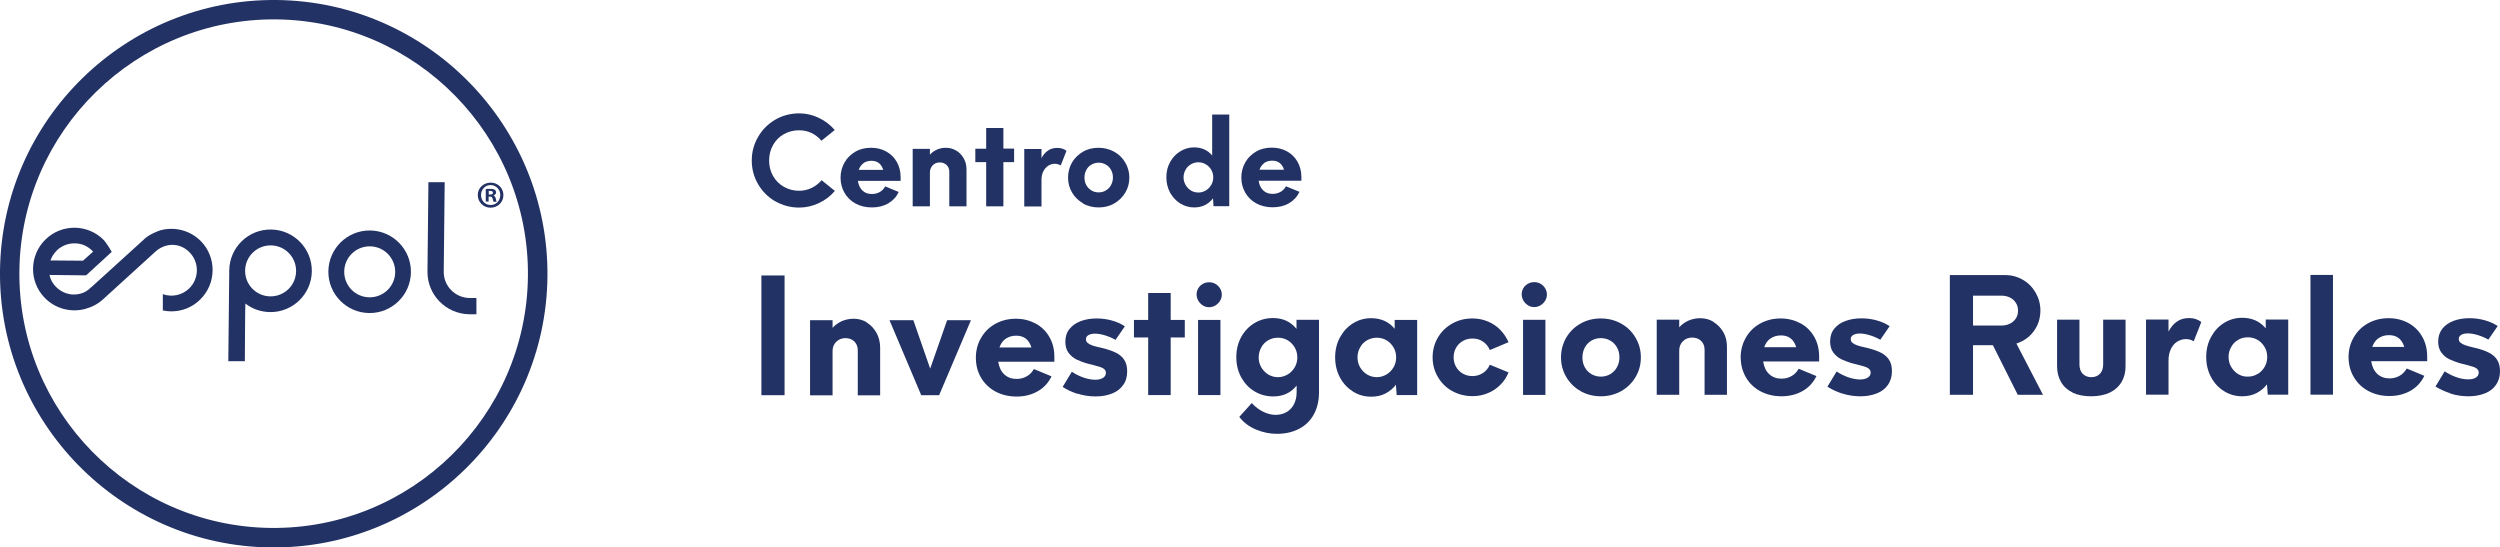 <?xml version="1.0" encoding="UTF-8"?>
<svg id="Capa_1" xmlns="http://www.w3.org/2000/svg" version="1.1" viewBox="0 0 184.4 40.38">
  <!-- Generator: Adobe Illustrator 30.0.0, SVG Export Plug-In . SVG Version: 2.1.1 Build 123)  -->
  <defs>
    <style>
      .st0 {
        fill: #223265;
      }
    </style>
  </defs>
  <g>
    <g>
      <path class="st0" d="M57.18,14.85c-.53-.31-.95-.73-1.26-1.26-.31-.53-.47-1.11-.47-1.75s.16-1.21.47-1.75c.31-.53.73-.95,1.26-1.26.53-.31,1.11-.46,1.75-.47.51,0,1,.11,1.46.33s.86.52,1.18.9l-.98.79c-.2-.24-.45-.43-.73-.57-.29-.14-.6-.2-.93-.2-.41,0-.78.1-1.12.29-.34.19-.6.46-.79.8s-.29.72-.29,1.14.1.8.29,1.14c.2.34.46.61.8.8.34.19.71.29,1.12.29.33,0,.64-.07.93-.21.29-.14.53-.33.73-.57l.98.79c-.32.38-.71.68-1.18.9-.47.22-.96.33-1.46.33-.63,0-1.21-.16-1.75-.46Z"/>
      <path class="st0" d="M66.44,13.34h-3.16c.04.31.16.55.34.72s.41.25.69.25c.21,0,.4-.05.57-.14.17-.09.31-.23.41-.42l1,.41c-.17.36-.42.63-.77.84-.34.2-.75.3-1.21.3s-.86-.1-1.21-.29-.62-.46-.81-.79c-.19-.33-.29-.7-.29-1.11,0-.41.1-.78.29-1.12.19-.34.46-.6.8-.8s.73-.29,1.16-.29c.41,0,.78.09,1.11.27.33.18.59.43.78.76.19.33.29.71.29,1.13v.28ZM63.69,12.04c-.16.12-.28.28-.35.49h1.81c-.14-.44-.43-.67-.87-.67-.23,0-.43.06-.59.17Z"/>
      <path class="st0" d="M70.54,11.11c.23.14.41.33.55.58s.2.52.2.81v2.72s-1.27,0-1.27,0v-2.55c0-.21-.07-.37-.2-.5-.13-.12-.3-.19-.5-.19-.21,0-.39.07-.52.21s-.21.31-.21.52v2.51s-1.27,0-1.27,0v-4.24s1.27,0,1.27,0v.43c.15-.17.33-.29.53-.38.21-.09.42-.13.65-.13.28,0,.53.07.76.21Z"/>
      <path class="st0" d="M74.8,11.96h-.79v3.26s-1.27,0-1.27,0v-3.26h-.8v-.99s.8,0,.8,0v-1.53s1.27,0,1.27,0v1.52h.79v.99Z"/>
      <path class="st0" d="M78.67,11.11l-.43,1.09c-.15-.08-.29-.12-.44-.12-.18,0-.34.05-.49.15s-.27.24-.36.42c-.09.18-.13.39-.13.63v1.95s-1.27,0-1.27,0v-4.24s1.27,0,1.27,0v.68c.12-.24.28-.43.47-.56.2-.14.43-.2.7-.2s.49.07.68.22Z"/>
      <path class="st0" d="M79.89,15c-.34-.2-.62-.46-.81-.79-.2-.33-.3-.71-.3-1.11,0-.41.1-.78.29-1.11s.47-.6.81-.8.73-.29,1.15-.29.8.1,1.15.29.62.46.82.8c.2.34.3.71.3,1.11,0,.41-.1.78-.3,1.11s-.47.6-.82.8c-.34.2-.73.29-1.15.29s-.81-.1-1.15-.29ZM81.57,14.04c.16-.09.29-.22.38-.39.09-.17.14-.35.14-.56s-.05-.4-.14-.56-.22-.3-.38-.39c-.16-.09-.34-.14-.53-.14s-.37.05-.53.14c-.16.09-.29.22-.38.39-.09.17-.14.35-.14.57s.05.4.14.56c.09.17.22.29.38.39s.34.14.53.14.37-.05.53-.14Z"/>
      <path class="st0" d="M90.67,8.44v6.77s-1.16,0-1.16,0l-.04-.58c-.16.21-.35.37-.58.49-.23.12-.5.18-.82.18-.36,0-.7-.1-1.01-.29-.31-.19-.56-.46-.75-.79-.18-.34-.28-.72-.28-1.14,0-.42.09-.79.28-1.13.19-.34.43-.6.75-.79.31-.19.65-.29,1.01-.29.56,0,1.01.2,1.34.6v-3.02s1.27,0,1.27,0ZM88.94,14.05c.17-.1.3-.24.4-.41s.15-.36.15-.56c0-.2-.05-.39-.15-.56-.1-.17-.23-.3-.4-.4-.17-.1-.35-.15-.55-.15s-.38.05-.55.15-.3.23-.39.4c-.1.17-.15.36-.15.56,0,.2.05.39.15.56.1.17.23.31.39.41s.35.15.55.15.38-.05.55-.15Z"/>
      <path class="st0" d="M96,13.33h-3.16c.04.31.16.55.34.72s.41.25.69.25c.21,0,.4-.05.57-.14.17-.09.31-.23.41-.42l1,.41c-.17.36-.42.63-.77.84-.34.2-.75.3-1.21.3s-.86-.1-1.21-.29-.62-.46-.81-.79c-.19-.33-.29-.7-.29-1.11,0-.41.1-.78.29-1.12.19-.34.46-.6.8-.8s.73-.29,1.16-.29c.41,0,.78.09,1.11.27.33.18.59.43.78.76.19.33.29.71.29,1.13v.28ZM93.25,12.03c-.16.12-.28.28-.35.49h1.81c-.14-.44-.43-.67-.87-.67-.23,0-.43.06-.59.17Z"/>
    </g>
    <g>
      <path class="st0" d="M56.16,20.32h1.71s0,8.83,0,8.83h-1.71v-8.83Z"/>
      <path class="st0" d="M63.93,23.79c.3.18.54.44.72.76s.26.67.27,1.06v3.55s-1.65,0-1.65,0v-3.33c0-.27-.09-.48-.26-.65-.17-.16-.39-.24-.65-.24s-.5.09-.68.27c-.18.18-.27.41-.27.68v3.27s-1.66,0-1.66,0v-5.54s1.66,0,1.66,0v.56c.2-.22.43-.38.7-.5.27-.11.55-.17.85-.17.36,0,.7.09,1,.28Z"/>
      <path class="st0" d="M71.62,23.61l-2.35,5.54h-1.32s-2.34-5.53-2.34-5.53h1.76s1.24,3.57,1.24,3.57l1.25-3.57h1.77Z"/>
      <path class="st0" d="M77.76,26.68h-4.13c.06.4.21.72.45.94.24.22.54.33.9.33.27,0,.52-.06.75-.19.22-.12.4-.31.53-.54l1.3.54c-.22.46-.55.83-1,1.09s-.97.4-1.57.4c-.59,0-1.12-.13-1.58-.38-.46-.25-.81-.6-1.06-1.03-.25-.44-.37-.92-.37-1.45s.12-1.02.38-1.46c.25-.44.6-.79,1.05-1.04.45-.25.96-.38,1.52-.38.53,0,1.01.12,1.45.35.43.23.77.56,1.02.99s.37.92.37,1.48v.37ZM74.17,24.99c-.21.15-.36.37-.45.64h2.36c-.18-.58-.55-.87-1.13-.87-.3,0-.56.08-.77.23Z"/>
      <path class="st0" d="M79.47,29.05c-.42-.14-.78-.31-1.09-.51l.68-1.12c.23.16.51.3.83.42.33.11.62.17.9.17.24,0,.43-.05.57-.14.14-.09.21-.21.21-.37,0-.11-.04-.19-.11-.26-.07-.07-.17-.12-.28-.16-.12-.04-.29-.09-.52-.15-.12-.03-.25-.06-.4-.1-.33-.09-.61-.2-.85-.31-.24-.12-.43-.28-.59-.49s-.24-.49-.24-.82c0-.38.1-.69.31-.95.21-.26.49-.45.84-.58.35-.13.74-.19,1.16-.19.39,0,.76.05,1.12.15.36.1.68.24.96.43l-.69,1c-.22-.13-.47-.24-.76-.33s-.54-.13-.76-.13c-.2,0-.36.04-.48.11-.12.07-.18.17-.18.3,0,.11.04.2.13.28.09.07.2.13.34.18.14.05.33.1.57.15l.25.06c.38.1.69.21.95.34.25.13.45.3.59.52.14.22.21.49.21.83,0,.4-.09.74-.29,1.01-.19.28-.46.49-.81.63s-.75.22-1.22.22-.94-.07-1.35-.21Z"/>
      <path class="st0" d="M87.39,24.89h-1.04v4.25s-1.66,0-1.66,0v-4.25h-1.05v-1.29h1.05s0-1.99,0-1.99h1.66v1.99h1.04s0,1.29,0,1.29Z"/>
      <path class="st0" d="M88.73,22.53c-.14-.08-.25-.2-.34-.34-.08-.14-.13-.3-.13-.46,0-.17.04-.32.12-.46.08-.14.2-.25.34-.33.14-.08.3-.12.47-.12s.32.04.46.12c.14.08.25.19.34.33.08.14.13.29.13.46,0,.16-.04.32-.13.46-.08.14-.2.25-.34.34-.14.08-.29.13-.46.13s-.32-.04-.47-.13ZM88.37,23.6h1.65s0,5.54,0,5.54h-1.65v-5.54Z"/>
      <path class="st0" d="M97.29,23.6v5.32c0,.64-.13,1.2-.39,1.66-.26.47-.63.82-1.1,1.06-.47.24-1.01.36-1.62.36-.5,0-1.01-.1-1.52-.31-.51-.21-.93-.52-1.25-.94l.92-1.02c.27.29.55.5.86.65.3.14.61.22.9.22s.57-.07.8-.2c.23-.13.42-.33.55-.58.13-.25.2-.55.2-.9v-.48c-.42.53-.99.8-1.72.8-.5,0-.96-.12-1.38-.37-.42-.25-.74-.59-.99-1.04-.24-.44-.36-.94-.36-1.49s.12-1.04.36-1.48c.24-.44.57-.78.98-1.03.41-.25.87-.37,1.37-.37.73,0,1.31.27,1.73.8v-.67s1.66,0,1.66,0ZM94.98,27.62c.22-.13.39-.31.52-.53.13-.22.19-.47.19-.73,0-.26-.06-.51-.19-.73-.13-.22-.3-.4-.52-.53-.22-.13-.46-.19-.72-.19s-.5.06-.72.19c-.22.13-.39.3-.51.53-.12.22-.19.46-.19.73,0,.26.06.51.19.73.13.22.3.4.51.53s.46.2.72.2.5-.07.72-.2Z"/>
      <path class="st0" d="M104.53,23.6v5.54s-1.51,0-1.51,0l-.06-.76c-.2.27-.46.48-.76.64s-.66.24-1.07.24c-.47,0-.92-.12-1.32-.37s-.73-.59-.97-1.04c-.24-.44-.36-.94-.36-1.49s.12-1.04.36-1.48c.24-.44.56-.79.97-1.04.41-.25.85-.37,1.32-.37.73,0,1.31.26,1.74.78v-.65h1.66ZM102.27,27.62c.22-.13.39-.31.52-.53.13-.22.19-.47.19-.73,0-.26-.06-.51-.19-.73-.13-.22-.3-.4-.52-.53-.22-.13-.46-.19-.72-.19s-.5.07-.72.19c-.22.13-.39.3-.51.53-.13.22-.19.46-.19.73,0,.26.06.51.19.73.13.22.3.4.51.53.22.13.46.2.72.2s.5-.07.72-.2Z"/>
      <path class="st0" d="M107.12,28.85c-.45-.25-.8-.6-1.06-1.04s-.39-.92-.39-1.45.13-1.01.38-1.45c.26-.44.61-.79,1.06-1.04.45-.26.95-.38,1.5-.38.4,0,.77.07,1.13.22.35.15.66.35.92.62s.46.57.61.91l-1.38.58c-.11-.26-.27-.46-.5-.62s-.49-.23-.78-.23c-.26,0-.5.06-.71.18-.21.12-.38.29-.5.5s-.18.45-.18.71c0,.26.06.49.18.7.12.21.29.38.5.5.21.12.45.18.71.18.29,0,.55-.08.78-.23.23-.15.39-.36.5-.61l1.38.57c-.14.35-.34.65-.61.92s-.57.47-.92.61c-.35.15-.73.22-1.13.22-.55,0-1.05-.13-1.5-.38Z"/>
      <path class="st0" d="M112.71,22.52c-.14-.08-.25-.2-.34-.34-.08-.14-.13-.3-.13-.46,0-.17.04-.32.12-.46.08-.14.2-.25.34-.33.14-.08.3-.12.47-.12.17,0,.32.04.46.12.14.08.25.19.34.33.08.14.13.29.13.46,0,.17-.04.32-.13.46-.08.14-.2.25-.34.34-.14.08-.29.13-.46.13s-.32-.04-.47-.13ZM112.34,23.59h1.65s0,5.54,0,5.54h-1.65v-5.54Z"/>
      <path class="st0" d="M116.59,28.85c-.45-.25-.8-.6-1.06-1.04-.26-.44-.39-.92-.39-1.45s.13-1.01.38-1.45c.26-.44.61-.79,1.06-1.04.45-.26.95-.38,1.5-.38.55,0,1.05.13,1.5.38.45.25.8.6,1.06,1.04.26.44.39.92.39,1.45s-.13,1.01-.39,1.45-.61.78-1.06,1.04c-.45.25-.95.38-1.5.38s-1.05-.13-1.5-.38ZM118.78,27.59c.21-.12.37-.29.49-.51s.18-.46.18-.72c0-.27-.06-.52-.18-.73-.12-.22-.29-.39-.5-.51-.21-.12-.44-.18-.69-.18s-.48.06-.69.18c-.21.12-.37.29-.49.51s-.18.46-.18.74c0,.27.06.52.18.73.12.22.29.38.49.5.21.12.44.18.69.18.25,0,.48-.06.69-.18Z"/>
      <path class="st0" d="M126.4,23.76c.3.18.54.44.72.75.18.32.26.67.26,1.06v3.55s-1.65,0-1.65,0v-3.33c0-.27-.09-.48-.26-.65-.17-.16-.39-.24-.66-.24s-.5.09-.68.27-.27.41-.27.68v3.27s-1.66,0-1.66,0v-5.54s1.66,0,1.66,0v.56c.2-.22.43-.38.7-.5.27-.11.55-.17.85-.17.36,0,.7.09,1,.28Z"/>
      <path class="st0" d="M134.18,26.66h-4.13c.06.4.21.72.45.94.24.22.54.33.9.33.27,0,.52-.06.74-.19.22-.12.4-.31.53-.54l1.31.54c-.22.46-.55.83-1,1.09-.45.26-.97.4-1.57.4-.59,0-1.12-.13-1.58-.38s-.81-.6-1.06-1.03c-.25-.44-.37-.92-.38-1.45,0-.53.13-1.02.38-1.46.25-.44.6-.79,1.05-1.04s.95-.38,1.52-.38c.53,0,1.01.12,1.45.35s.77.56,1.02.99c.25.43.37.92.37,1.48v.37ZM130.58,24.97c-.21.15-.36.37-.45.64h2.36c-.18-.58-.55-.87-1.13-.87-.3,0-.56.08-.77.23Z"/>
      <path class="st0" d="M135.88,29.03c-.42-.14-.78-.31-1.09-.51l.68-1.12c.23.16.51.3.83.42.33.11.62.17.9.17.24,0,.43-.05.57-.14.14-.09.21-.21.21-.37,0-.11-.04-.19-.11-.26-.07-.07-.17-.12-.28-.16s-.29-.09-.52-.15c-.11-.03-.25-.06-.4-.1-.33-.09-.61-.2-.85-.31-.24-.12-.43-.28-.59-.49-.16-.21-.24-.49-.24-.82,0-.38.1-.69.31-.95.21-.26.49-.45.84-.57.35-.13.74-.19,1.16-.19.39,0,.76.05,1.12.15.36.1.68.24.96.43l-.69,1c-.22-.13-.47-.24-.76-.33-.29-.09-.54-.13-.76-.13-.2,0-.36.04-.48.11-.12.07-.18.17-.18.3,0,.11.04.2.13.28.09.07.2.13.34.18.14.05.33.1.57.15l.25.06c.38.1.7.21.95.34.25.13.45.3.59.52s.21.49.21.83c0,.4-.1.74-.29,1.01-.19.28-.46.49-.81.63-.35.14-.75.22-1.22.22s-.94-.07-1.35-.21Z"/>
      <path class="st0" d="M146.99,25.46h-1.46v3.66s-1.71,0-1.71,0v-8.83s4.08,0,4.08,0c.48,0,.92.12,1.31.35.4.23.71.55.94.95s.35.84.35,1.31c0,.38-.07.74-.22,1.07-.15.33-.36.61-.62.85-.27.23-.58.41-.93.52l1.96,3.78h-1.86l-1.83-3.65ZM145.53,24.01h2.12c.23,0,.43-.05.61-.14.18-.09.32-.22.43-.38s.16-.36.16-.58c0-.21-.05-.41-.16-.57-.1-.17-.25-.3-.43-.39-.18-.09-.39-.14-.61-.14h-2.12s0,2.2,0,2.2Z"/>
      <path class="st0" d="M152.89,28.96c-.38-.18-.67-.44-.86-.77-.2-.34-.3-.73-.3-1.18v-3.43s1.65,0,1.65,0v3.29c0,.3.08.54.24.7s.37.25.63.25.48-.08.64-.25c.16-.16.24-.4.24-.7v-3.29s1.65,0,1.65,0v3.43c0,.45-.1.84-.3,1.18-.2.33-.49.59-.87.77-.38.18-.84.27-1.37.27s-.99-.09-1.37-.27Z"/>
      <path class="st0" d="M162.37,23.75l-.56,1.42c-.19-.11-.38-.16-.58-.16-.23,0-.44.07-.64.19s-.35.31-.47.55c-.11.24-.17.51-.17.82v2.54s-1.66,0-1.66,0v-5.54s1.66,0,1.66,0v.89c.16-.31.36-.56.62-.74.25-.18.56-.26.91-.26s.63.1.89.29Z"/>
      <path class="st0" d="M168.78,23.57v5.54s-1.51,0-1.51,0l-.06-.76c-.2.27-.46.48-.76.64-.3.16-.66.24-1.07.24-.47,0-.92-.12-1.32-.37-.41-.25-.73-.59-.97-1.04-.24-.44-.36-.94-.36-1.49s.12-1.04.36-1.48.56-.79.97-1.04.85-.37,1.32-.37c.73,0,1.31.26,1.74.78v-.65h1.66ZM166.52,27.59c.22-.13.39-.31.52-.53.13-.22.19-.47.19-.73,0-.26-.06-.51-.19-.73-.13-.22-.3-.4-.52-.53-.22-.13-.46-.19-.72-.19s-.5.06-.72.19c-.22.13-.39.3-.51.53-.13.22-.19.47-.19.73,0,.26.06.51.19.73.13.22.3.4.51.53.22.13.46.2.72.19.26,0,.5-.06.72-.2Z"/>
      <path class="st0" d="M170.42,20.28h1.66s0,8.83,0,8.83h-1.66s0-8.83,0-8.83Z"/>
      <path class="st0" d="M179.03,26.64h-4.13c.06.4.21.71.45.94.24.22.54.33.9.33.27,0,.52-.06.74-.19.22-.12.4-.31.53-.54l1.3.54c-.22.46-.55.83-1,1.09-.45.26-.97.4-1.57.4s-1.12-.13-1.58-.38c-.46-.25-.81-.6-1.06-1.03-.25-.43-.38-.92-.38-1.45s.12-1.02.38-1.46c.25-.44.6-.79,1.05-1.04.45-.25.96-.38,1.52-.38.53,0,1.02.12,1.45.35.43.23.77.56,1.02.99.25.43.38.92.38,1.48v.37ZM175.43,24.95c-.21.15-.36.37-.45.64h2.36c-.18-.58-.55-.87-1.13-.87-.3,0-.56.08-.77.23Z"/>
      <path class="st0" d="M180.73,29.01c-.42-.14-.78-.31-1.09-.5l.68-1.12c.23.16.51.3.83.42s.62.17.9.17c.24,0,.43-.04.57-.13.14-.09.21-.21.21-.37,0-.11-.04-.19-.11-.26-.07-.07-.17-.12-.28-.16-.12-.04-.29-.09-.52-.15-.11-.03-.25-.06-.4-.1-.33-.09-.61-.2-.85-.31s-.43-.28-.59-.49c-.16-.21-.24-.49-.24-.82,0-.38.11-.69.31-.95.21-.26.49-.45.84-.58.35-.13.74-.19,1.16-.19.39,0,.76.05,1.12.15s.68.24.96.43l-.69,1c-.22-.13-.47-.24-.76-.33-.29-.09-.54-.13-.76-.13-.2,0-.37.04-.48.11-.12.07-.18.17-.18.3,0,.11.04.2.13.28.09.07.2.13.34.18.14.05.33.1.57.16l.25.06c.38.09.69.21.95.34.25.13.45.3.59.52.14.22.21.49.21.83,0,.4-.1.74-.29,1.01-.19.28-.46.49-.81.63-.35.14-.75.22-1.22.22-.49,0-.94-.07-1.35-.21Z"/>
    </g>
  </g>
  <g>
    <path class="st0" d="M19.98,40.38C8.85,40.26-.11,31.11,0,19.98.12,8.85,9.27-.11,20.4,0c11.13.12,20.09,9.27,19.98,20.4-.12,11.13-9.27,20.09-20.4,19.98M20.38,1.43C10.04,1.33,1.54,9.65,1.43,19.99c-.11,10.34,8.22,18.84,18.56,18.95,10.34.11,18.84-8.22,18.95-18.56.11-10.34-8.22-18.84-18.56-18.95"/>
    <g>
      <g>
        <path class="st0" d="M27.3,17c-1.68-.02-3.06,1.33-3.08,3.01-.02,1.68,1.33,3.06,3.01,3.08s3.06-1.33,3.08-3.01-1.33-3.06-3.01-3.08ZM27.25,21.93c-1.04-.01-1.87-.86-1.86-1.9s.86-1.87,1.9-1.86,1.87.86,1.86,1.9c-.01,1.04-.86,1.87-1.9,1.86Z"/>
        <g>
          <path class="st0" d="M19.99,16.93c-1.68-.02-3.05,1.32-3.08,2.99h0s-.07,6.72-.07,6.72h1.22s.02-4.27.04-4.25c.5.39,1.13.62,1.82.63,1.68.02,3.06-1.33,3.08-3.01.02-1.68-1.33-3.06-3.01-3.08ZM19.94,21.86c-1.04-.01-1.87-.86-1.86-1.9s.86-1.87,1.9-1.86,1.87.86,1.86,1.9-.86,1.87-1.9,1.86Z"/>
          <polygon class="st0" points="6.53 21.12 6.53 21.12 6.53 21.12 6.53 21.12"/>
          <path class="st0" d="M34.64,21.98h0c-1.07-.01-1.93-.89-1.91-1.95l.07-6.59h-1.2s-.07,6.58-.07,6.58h0c-.02,1.73,1.37,3.14,3.09,3.16h0s0,0,0,0h0s-.39,0,.52,0v-1.2s-.51,0-.51,0Z"/>
        </g>
        <path class="st0" d="M14.82,17.79c-.8-.81-1.94-1.08-2.96-.81-.08.02-.89.28-1.34.77l-3.69,3.35c-.21.19-.39.36-.66.48-.27.11-.55.16-.84.14-.43-.03-.86-.22-1.19-.55-.26-.26-.42-.55-.49-.89l2.7.03,1.89-1.73c-.17-.32-.46-.74-.58-.87-1.18-1.2-3.11-1.22-4.31-.04-1.2,1.18-1.22,3.11-.04,4.31.8.81,1.94,1.08,2.96.81.48-.13.96-.36,1.35-.73l3.89-3.54c.74-.63,1.78-.62,2.47.09.73.74.72,1.93-.02,2.66-.53.52-1.29.66-1.95.43v1.2c.96.2,2.01-.06,2.76-.81,1.2-1.18,1.22-3.11.04-4.31ZM4.19,18.47c.35-.33.82-.53,1.33-.52h0c.54,0,1.01.24,1.35.61l-.75.67-2.4-.02c.1-.28.26-.53.47-.73Z"/>
      </g>
      <path class="st0" d="M37.13,14.4c0,.52-.42.92-.95.92s-.94-.42-.94-.94.43-.91.96-.91.94.42.93.93ZM35.48,14.38c0,.41.29.74.71.74s.7-.32.71-.72-.29-.74-.7-.75-.71.32-.72.73ZM36.04,14.87h-.21s0-.92,0-.92c.08-.02.2-.03.35-.02.17,0,.25.03.32.07.05.04.09.11.09.2,0,.1-.08.18-.19.21h0c.09.05.14.11.17.24.03.14.04.2.06.23h-.23s-.04-.12-.07-.23c-.02-.1-.07-.15-.19-.15h-.1s0,.37,0,.37ZM36.05,14.35h.1c.12,0,.21-.04.21-.13,0-.08-.06-.14-.19-.14-.06,0-.1,0-.12,0v.26Z"/>
    </g>
  </g>
</svg>